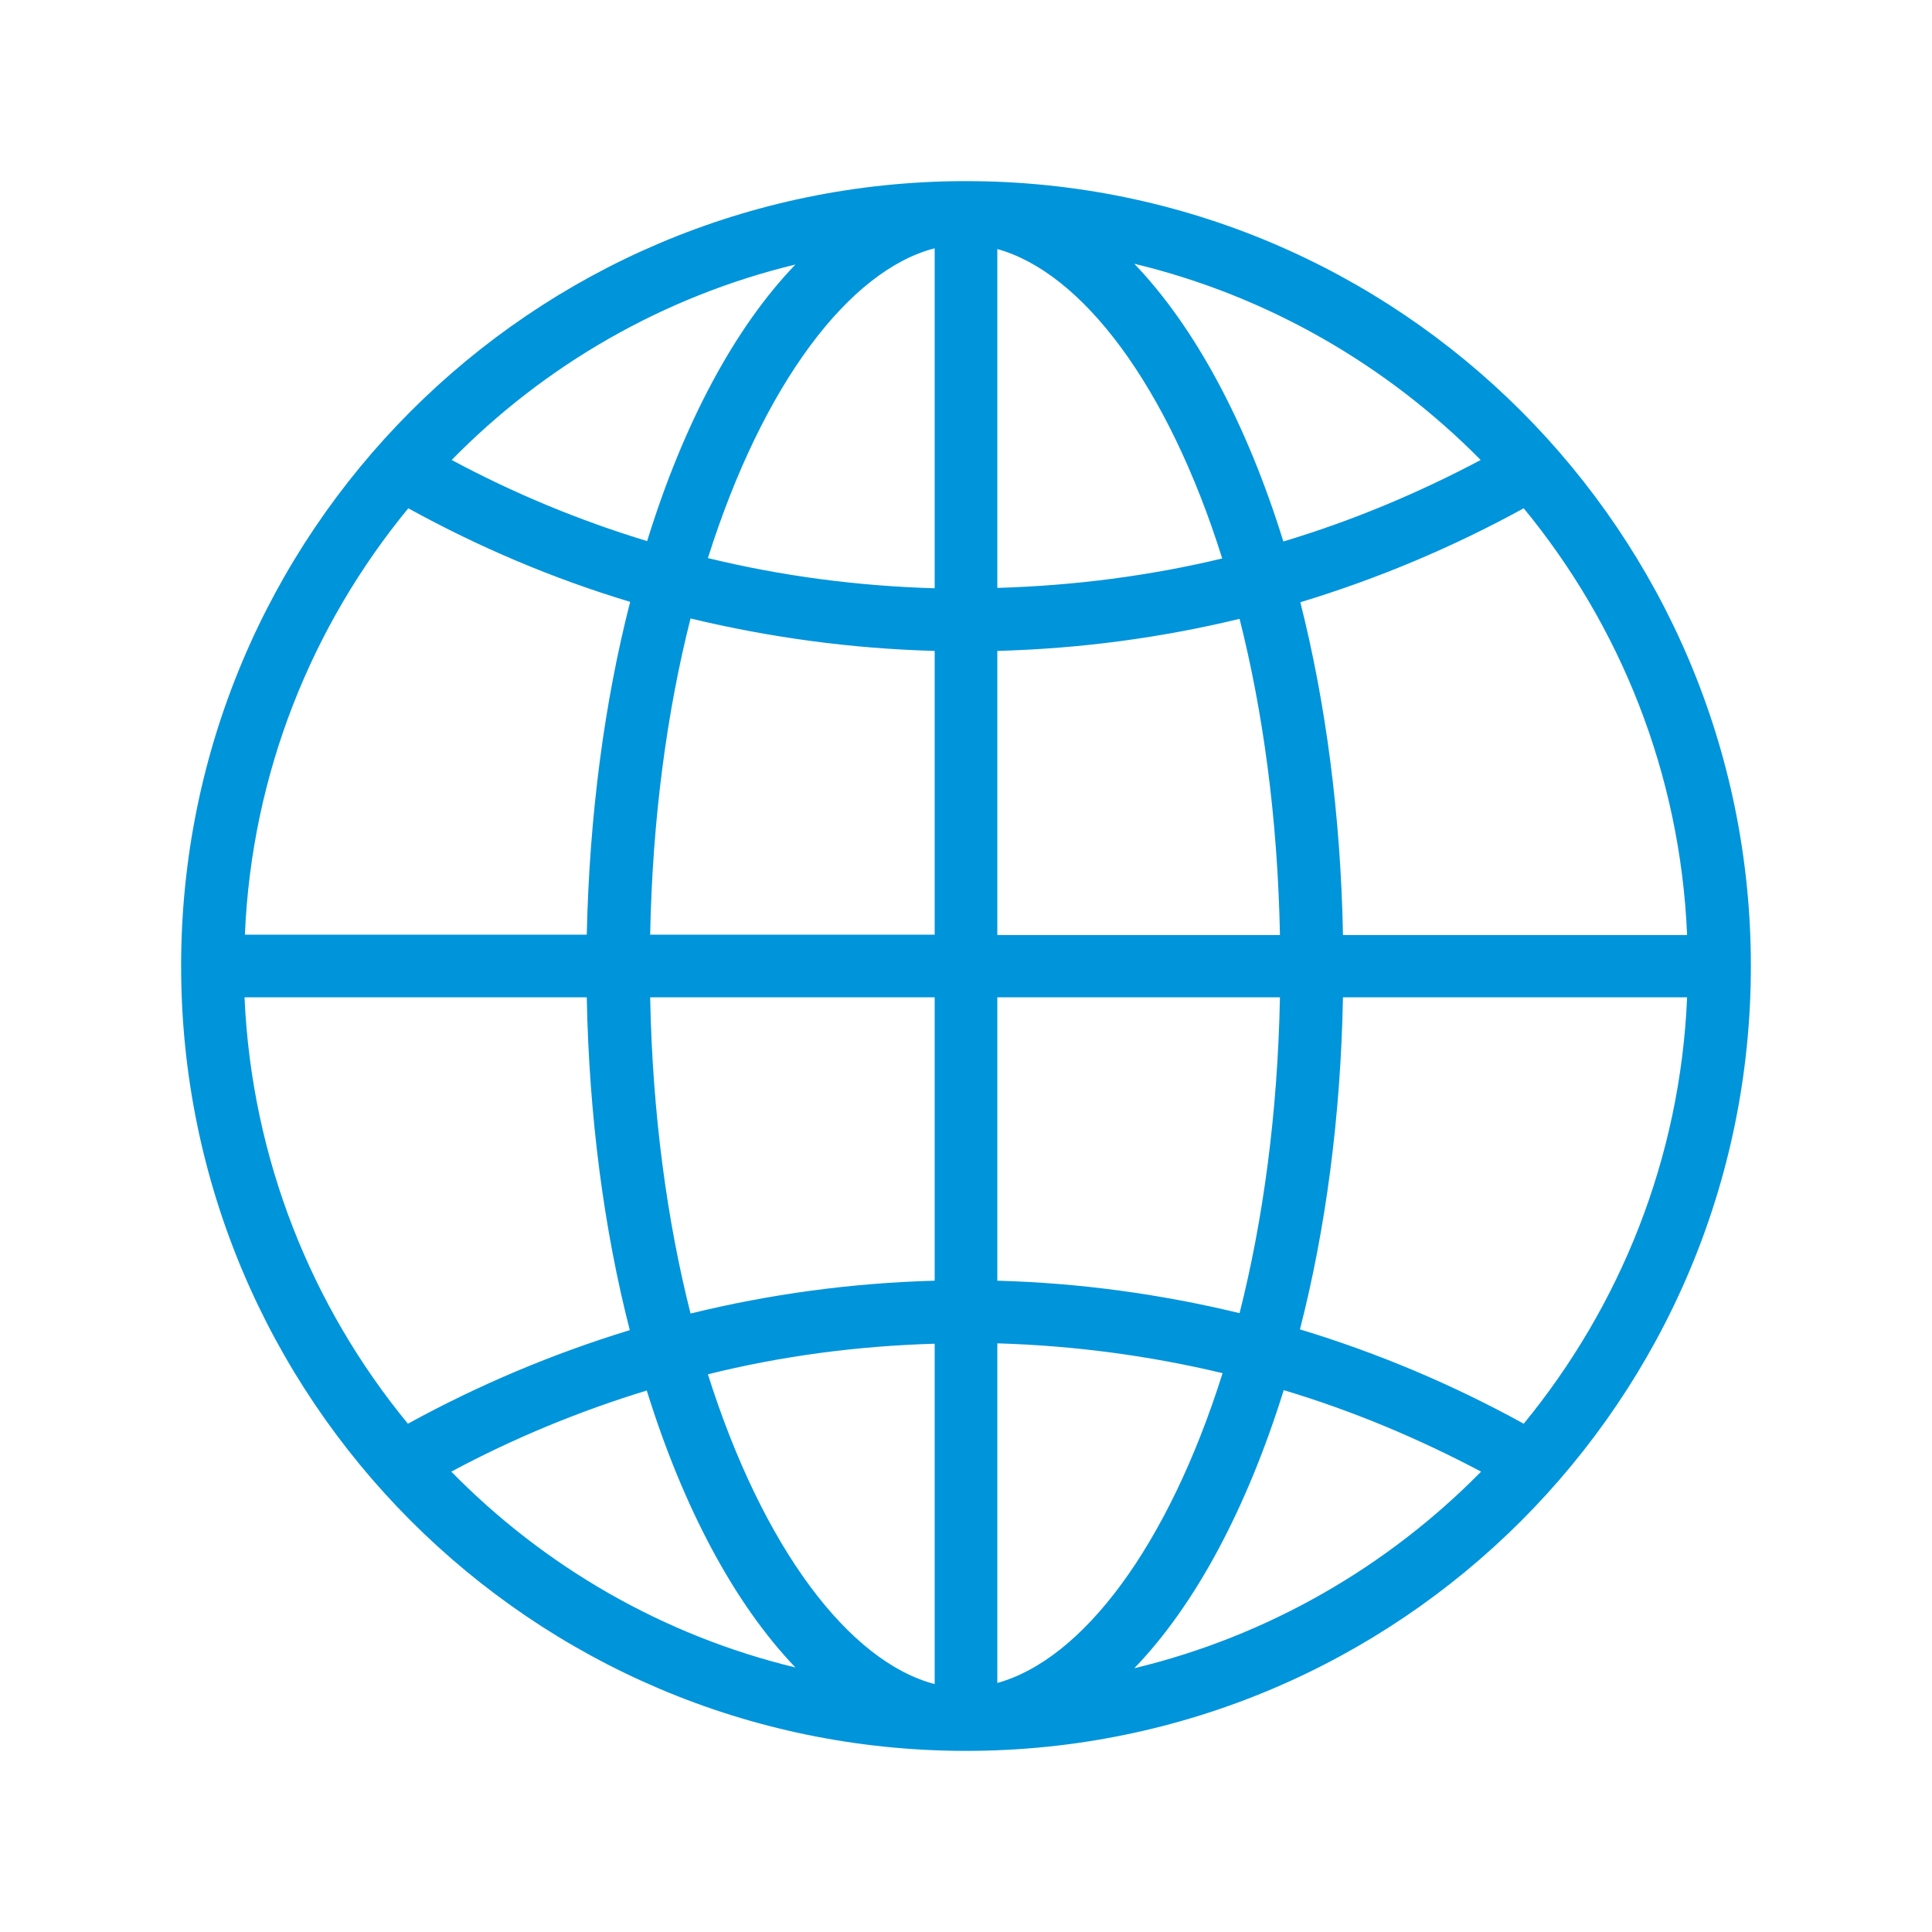 <?xml version="1.0" ?><!DOCTYPE svg  PUBLIC '-//W3C//DTD SVG 1.1//EN'  'http://www.w3.org/Graphics/SVG/1.1/DTD/svg11.dtd'><svg height="512px" id="Layer_1" style="enable-background:new 0 0 512 512;" fill="rgb(0,148,219)" version="1.1" viewBox="0 0 512 512" width="512px" xml:space="preserve" xmlns="http://www.w3.org/2000/svg" xmlns:xlink="http://www.w3.org/1999/xlink"><path d="M256,48c-0.1,0-0.1,0-0.2,0c0,0,0,0-0.1,0c-0.1,0-0.2,0-0.2,0C140.8,48.3,48,141.3,48,256c0,114.7,92.8,207.7,207.5,208  c0.1,0,0.2,0,0.2,0c0,0,0.1,0,0.1,0c0.1,0,0.1,0,0.2,0c114.9,0,208-93.1,208-208C464,141.1,370.9,48,256,48z M264.3,172.5  c22.1-0.6,43.5-3.5,64.2-8.5c6.2,24.5,10.1,52.8,10.7,83.8h-74.9V172.5z M264.3,155.8V66c22.4,6.2,45.2,36.1,59.6,82  C304.7,152.6,284.8,155.2,264.3,155.8z M247.7,65.8v90.1c-20.7-0.6-40.8-3.3-60.1-8C202.2,101.7,225.1,71.6,247.7,65.8z   M247.7,172.5v75.2h-75.4c0.6-31,4.5-59.3,10.7-83.8C203.8,168.9,225.5,171.9,247.7,172.5z M155.5,247.7H64.9  c1.8-42.8,17.8-82,43.3-113c18.5,10.2,38.2,18.6,58.8,24.8C160.2,186,156.2,215.9,155.5,247.7z M155.5,264.3  c0.6,31.7,4.6,61.7,11.4,88.2c-20.6,6.3-40.2,14.6-58.8,24.8c-25.5-31-41.4-70.2-43.3-113H155.5z M172.3,264.3h75.4v75.1  c-22.2,0.6-43.9,3.6-64.7,8.7C176.8,323.6,172.9,295.3,172.3,264.3z M247.7,356.1v90.2c-22.6-5.9-45.5-35.9-60.1-82.1  C206.9,359.4,227,356.7,247.7,356.1z M264.3,446v-90c20.5,0.6,40.4,3.3,59.7,7.9C309.5,409.9,286.8,439.8,264.3,446z M264.3,339.4  v-75.1h74.9c-0.6,30.9-4.5,59.2-10.7,83.7C307.8,343,286.4,340,264.3,339.4z M355.9,264.3h91.2c-1.8,42.8-17.8,81.9-43.3,113  c-18.7-10.3-38.5-18.7-59.3-25C351.3,325.8,355.3,296,355.9,264.3z M355.9,247.7c-0.6-31.7-4.6-61.6-11.3-88.1  c20.8-6.3,40.6-14.7,59.2-24.9c25.5,31,41.5,70.2,43.3,113.1H355.9z M392.4,121.9c-16.6,8.8-34,16.1-52.3,21.6  c-9.7-31.3-23.4-56.8-39.5-73.6C336,78.4,367.6,96.8,392.4,121.9z M210.8,70.1c-16.1,16.7-29.7,42.2-39.3,73.3  c-18.1-5.5-35.4-12.7-51.8-21.5C144.2,96.9,175.6,78.6,210.8,70.1z M119.6,390c16.4-8.8,33.8-16,51.8-21.5  c9.7,31.2,23.3,56.6,39.4,73.4C175.6,433.4,144.2,415.1,119.6,390z M300.6,442.1c16.2-16.8,29.8-42.3,39.6-73.7  c18.3,5.5,35.7,12.8,52.3,21.6C367.7,415.2,336,433.6,300.6,442.1z"/></svg>
